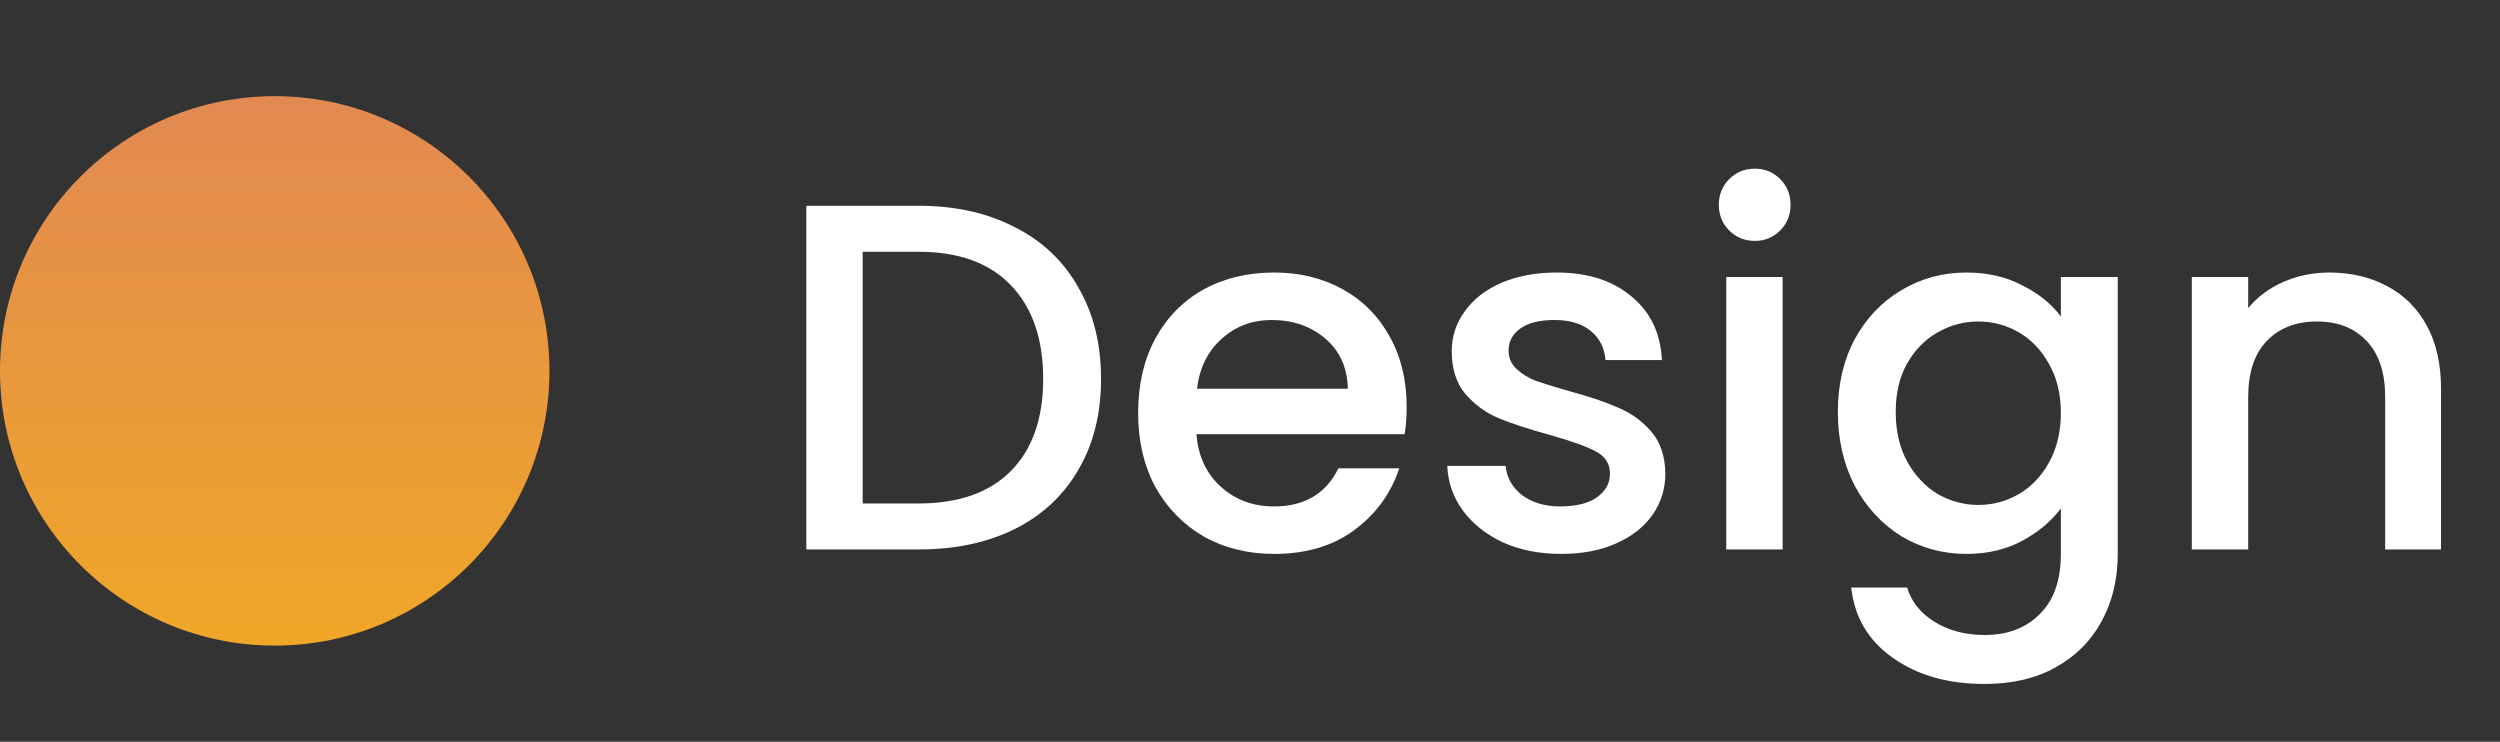 <svg width="91" height="27" viewBox="0 0 91 27" fill="none" xmlns="http://www.w3.org/2000/svg">
<rect x="0" y="0" width="91" height="27" fill="#333333" stroke="none"/>
<circle cx="10" cy="13.5" r="10" fill="url(#paint0_linear_1_26)"/>
<path d="M33.436 7.49C34.768 7.49 35.932 7.748 36.928 8.264C37.936 8.768 38.71 9.5 39.25 10.46C39.802 11.408 40.078 12.518 40.078 13.79C40.078 15.062 39.802 16.166 39.25 17.102C38.71 18.038 37.936 18.758 36.928 19.262C35.932 19.754 34.768 20 33.436 20H29.35V7.49H33.436ZM33.436 18.326C34.9 18.326 36.022 17.93 36.802 17.138C37.582 16.346 37.972 15.23 37.972 13.79C37.972 12.338 37.582 11.204 36.802 10.388C36.022 9.572 34.9 9.164 33.436 9.164H31.402V18.326H33.436ZM51.202 14.798C51.202 15.17 51.178 15.506 51.13 15.806H43.552C43.612 16.598 43.906 17.234 44.434 17.714C44.962 18.194 45.61 18.434 46.378 18.434C47.482 18.434 48.262 17.972 48.718 17.048H50.932C50.632 17.96 50.086 18.71 49.294 19.298C48.514 19.874 47.542 20.162 46.378 20.162C45.43 20.162 44.578 19.952 43.822 19.532C43.078 19.1 42.49 18.5 42.058 17.732C41.638 16.952 41.428 16.052 41.428 15.032C41.428 14.012 41.632 13.118 42.04 12.35C42.46 11.57 43.042 10.97 43.786 10.55C44.542 10.13 45.406 9.92 46.378 9.92C47.314 9.92 48.148 10.124 48.88 10.532C49.612 10.94 50.182 11.516 50.59 12.26C50.998 12.992 51.202 13.838 51.202 14.798ZM49.06 14.15C49.048 13.394 48.778 12.788 48.25 12.332C47.722 11.876 47.068 11.648 46.288 11.648C45.58 11.648 44.974 11.876 44.47 12.332C43.966 12.776 43.666 13.382 43.57 14.15H49.06ZM56.821 20.162C56.041 20.162 55.339 20.024 54.715 19.748C54.103 19.46 53.617 19.076 53.257 18.596C52.897 18.104 52.705 17.558 52.681 16.958H54.805C54.841 17.378 55.039 17.732 55.399 18.02C55.771 18.296 56.233 18.434 56.785 18.434C57.361 18.434 57.805 18.326 58.117 18.11C58.441 17.882 58.603 17.594 58.603 17.246C58.603 16.874 58.423 16.598 58.063 16.418C57.715 16.238 57.157 16.04 56.389 15.824C55.645 15.62 55.039 15.422 54.571 15.23C54.103 15.038 53.695 14.744 53.347 14.348C53.011 13.952 52.843 13.43 52.843 12.782C52.843 12.254 52.999 11.774 53.311 11.342C53.623 10.898 54.067 10.55 54.643 10.298C55.231 10.046 55.903 9.92 56.659 9.92C57.787 9.92 58.693 10.208 59.377 10.784C60.073 11.348 60.445 12.122 60.493 13.106H58.441C58.405 12.662 58.225 12.308 57.901 12.044C57.577 11.78 57.139 11.648 56.587 11.648C56.047 11.648 55.633 11.75 55.345 11.954C55.057 12.158 54.913 12.428 54.913 12.764C54.913 13.028 55.009 13.25 55.201 13.43C55.393 13.61 55.627 13.754 55.903 13.862C56.179 13.958 56.587 14.084 57.127 14.24C57.847 14.432 58.435 14.63 58.891 14.834C59.359 15.026 59.761 15.314 60.097 15.698C60.433 16.082 60.607 16.592 60.619 17.228C60.619 17.792 60.463 18.296 60.151 18.74C59.839 19.184 59.395 19.532 58.819 19.784C58.255 20.036 57.589 20.162 56.821 20.162ZM63.88 8.768C63.508 8.768 63.196 8.642 62.944 8.39C62.692 8.138 62.566 7.826 62.566 7.454C62.566 7.082 62.692 6.77 62.944 6.518C63.196 6.266 63.508 6.14 63.88 6.14C64.24 6.14 64.546 6.266 64.798 6.518C65.05 6.77 65.176 7.082 65.176 7.454C65.176 7.826 65.05 8.138 64.798 8.39C64.546 8.642 64.24 8.768 63.88 8.768ZM64.888 10.082V20H62.836V10.082H64.888ZM71.578 9.92C72.346 9.92 73.024 10.076 73.612 10.388C74.212 10.688 74.68 11.066 75.016 11.522V10.082H77.086V20.162C77.086 21.074 76.894 21.884 76.51 22.592C76.126 23.312 75.568 23.876 74.836 24.284C74.116 24.692 73.252 24.896 72.244 24.896C70.9 24.896 69.784 24.578 68.896 23.942C68.008 23.318 67.504 22.466 67.384 21.386H69.418C69.574 21.902 69.904 22.316 70.408 22.628C70.924 22.952 71.536 23.114 72.244 23.114C73.072 23.114 73.738 22.862 74.242 22.358C74.758 21.854 75.016 21.122 75.016 20.162V18.506C74.668 18.974 74.194 19.37 73.594 19.694C73.006 20.006 72.334 20.162 71.578 20.162C70.714 20.162 69.922 19.946 69.202 19.514C68.494 19.07 67.93 18.458 67.51 17.678C67.102 16.886 66.898 15.992 66.898 14.996C66.898 14 67.102 13.118 67.51 12.35C67.93 11.582 68.494 10.988 69.202 10.568C69.922 10.136 70.714 9.92 71.578 9.92ZM75.016 15.032C75.016 14.348 74.872 13.754 74.584 13.25C74.308 12.746 73.942 12.362 73.486 12.098C73.03 11.834 72.538 11.702 72.01 11.702C71.482 11.702 70.99 11.834 70.534 12.098C70.078 12.35 69.706 12.728 69.418 13.232C69.142 13.724 69.004 14.312 69.004 14.996C69.004 15.68 69.142 16.28 69.418 16.796C69.706 17.312 70.078 17.708 70.534 17.984C71.002 18.248 71.494 18.38 72.01 18.38C72.538 18.38 73.03 18.248 73.486 17.984C73.942 17.72 74.308 17.336 74.584 16.832C74.872 16.316 75.016 15.716 75.016 15.032ZM84.786 9.92C85.566 9.92 86.262 10.082 86.874 10.406C87.498 10.73 87.984 11.21 88.332 11.846C88.68 12.482 88.854 13.25 88.854 14.15V20H86.82V14.456C86.82 13.568 86.598 12.89 86.154 12.422C85.71 11.942 85.104 11.702 84.336 11.702C83.568 11.702 82.956 11.942 82.5 12.422C82.056 12.89 81.834 13.568 81.834 14.456V20H79.782V10.082H81.834V11.216C82.17 10.808 82.596 10.49 83.112 10.262C83.64 10.034 84.198 9.92 84.786 9.92Z" fill="white"/>
<defs>
<linearGradient id="paint0_linear_1_26" x1="10" y1="3.5" x2="10" y2="23.5" gradientUnits="userSpaceOnUse">
<stop stop-color="#E28952"/>
<stop offset="1" stop-color="#F0A727"/>
</linearGradient>
</defs>
</svg>
